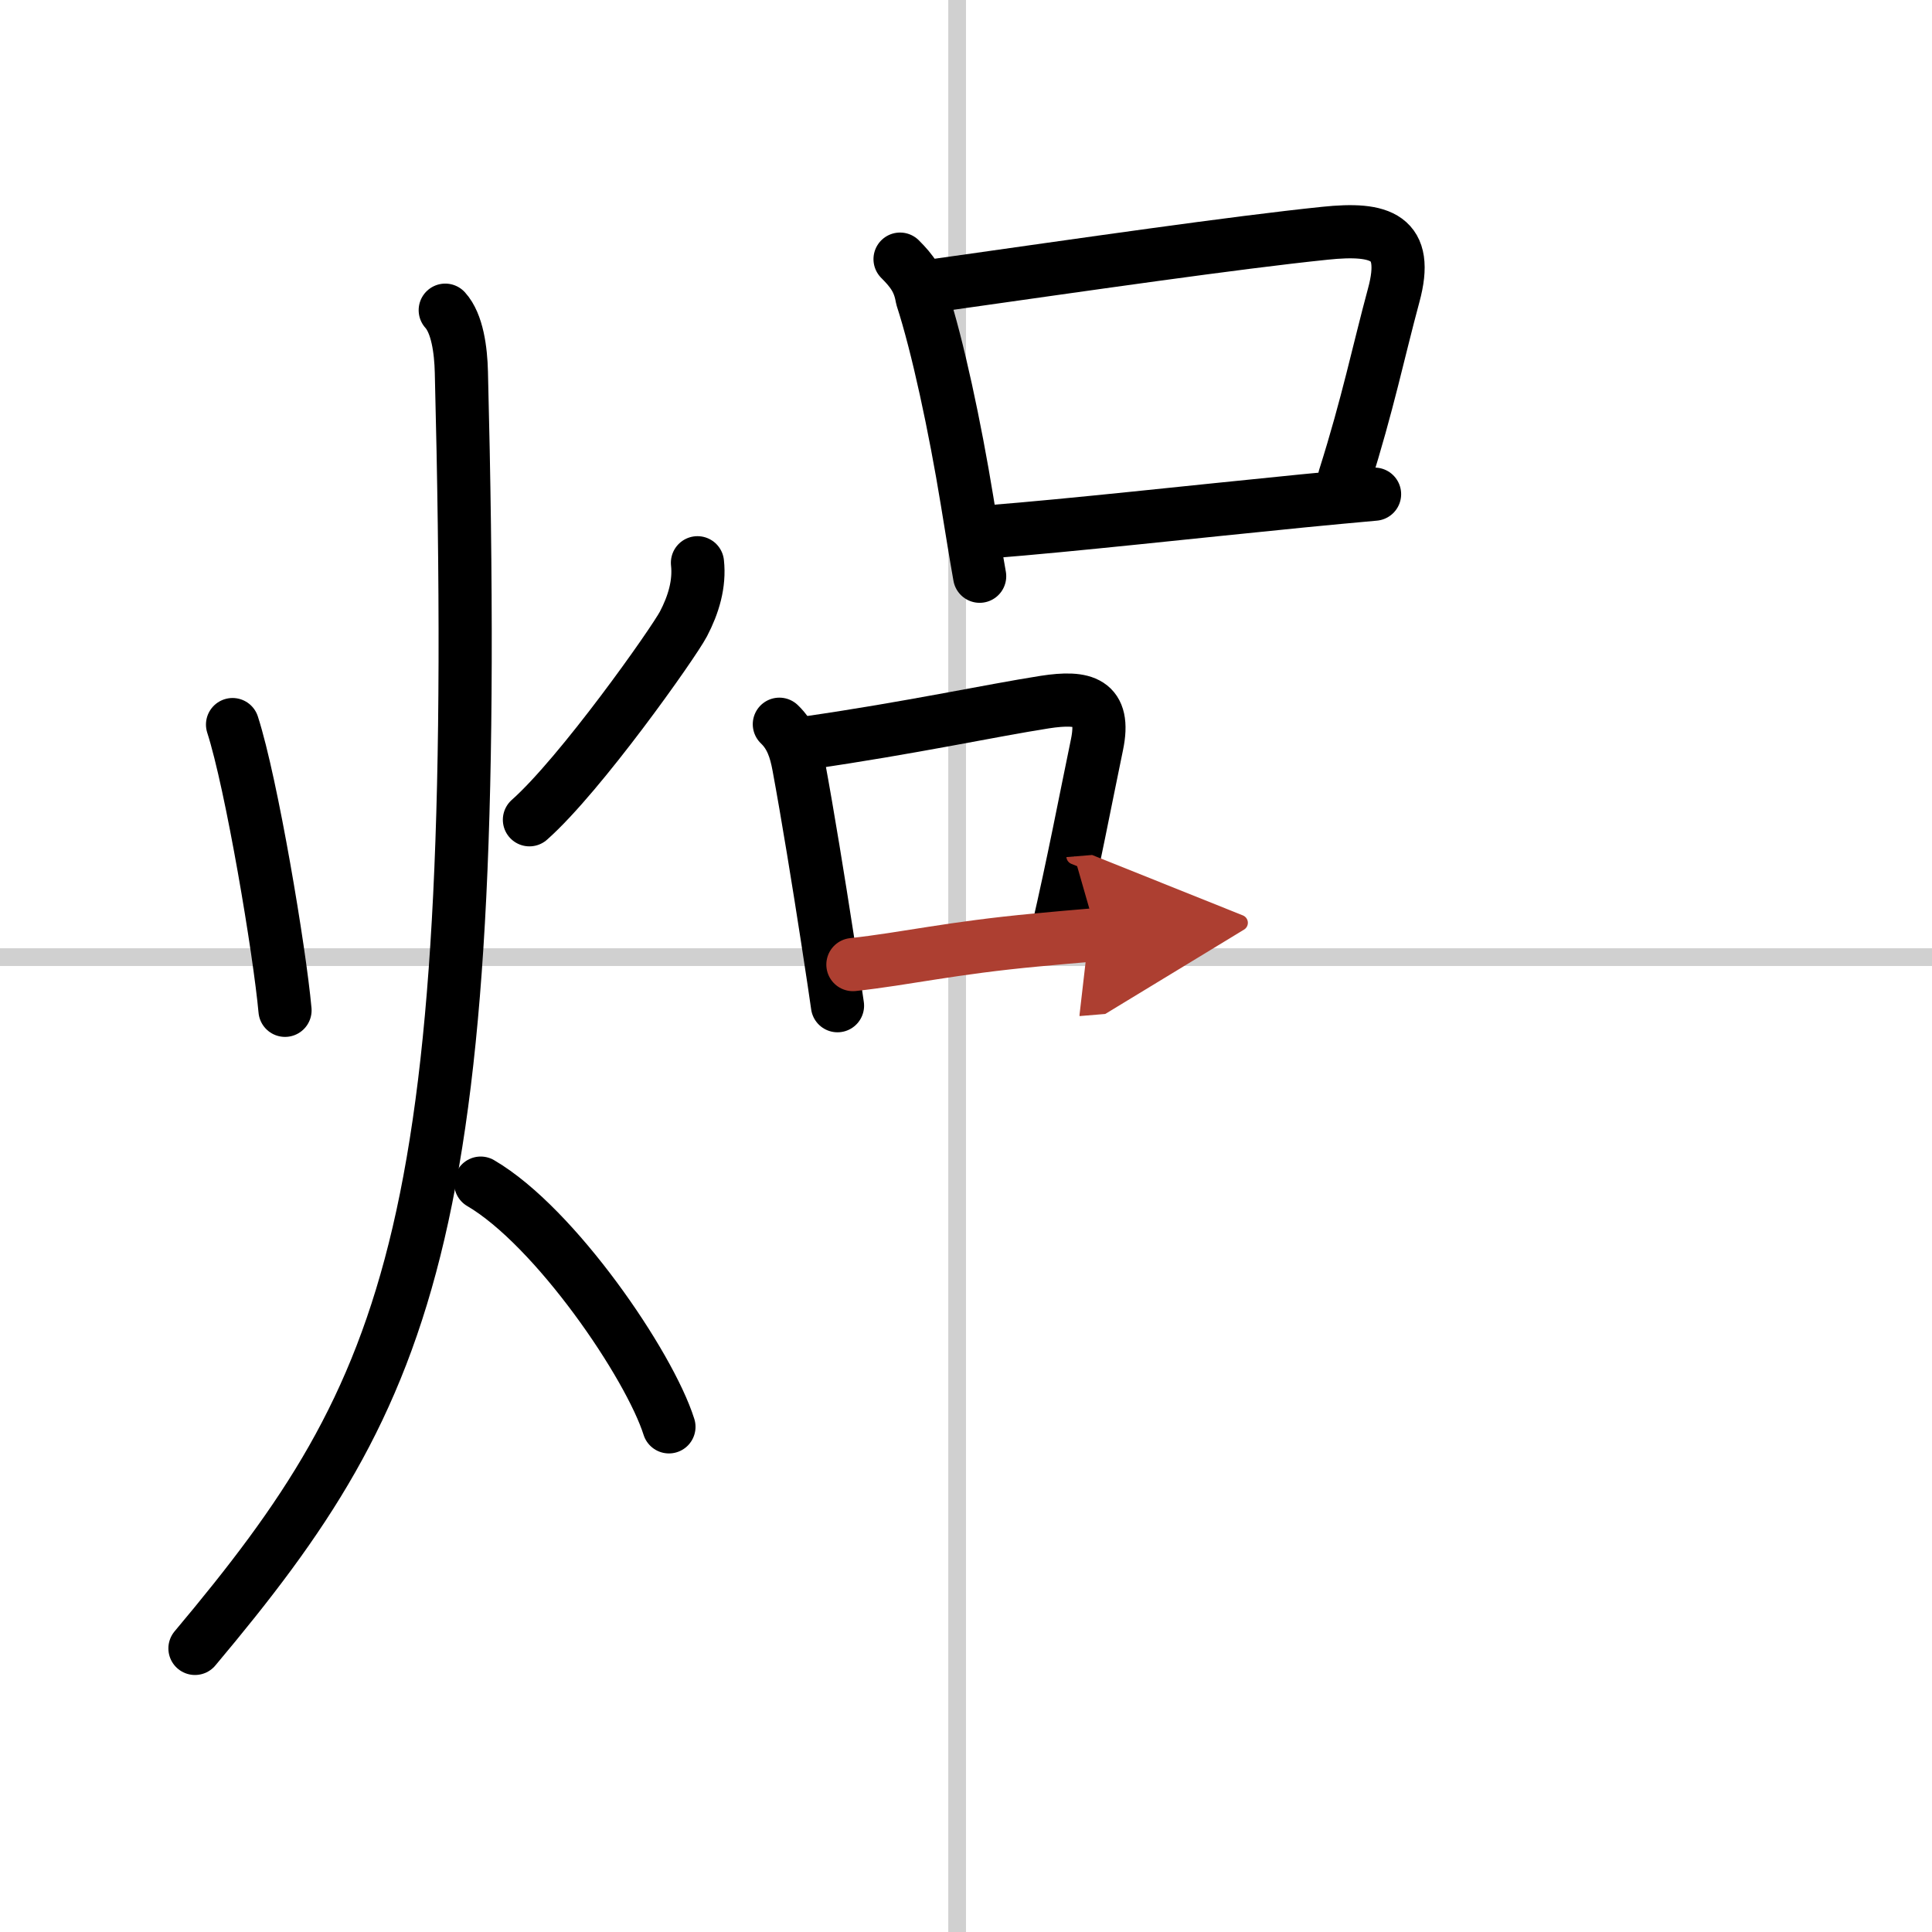 <svg width="400" height="400" viewBox="0 0 109 109" xmlns="http://www.w3.org/2000/svg"><defs><marker id="a" markerWidth="4" orient="auto" refX="1" refY="5" viewBox="0 0 10 10"><polyline points="0 0 10 5 0 10 1 5" fill="#ad3f31" stroke="#ad3f31"/></marker></defs><g fill="none" stroke="#000" stroke-linecap="round" stroke-linejoin="round" stroke-width="3"><rect width="100%" height="100%" fill="#fff" stroke="#fff"/><line x1="54" x2="54" y2="109" stroke="#d0d0d0" stroke-width="1"/><line x2="109" y1="54" y2="54" stroke="#d0d0d0" stroke-width="1"/><path d="m13.12 40.88c1.08 3.34 2.66 12.79 2.96 16.12"/><path d="m39.35 31.75c0.13 1.19-0.22 2.36-0.79 3.45-0.58 1.1-5.8 8.49-8.69 11.05"/><path d="M25.12,17.5c0.68,0.75,0.88,2.25,0.91,3.5C27.25,69.25,23.38,78.25,11,93"/><path d="m27.12 66.75c4.21 2.46 9.52 10.26 10.62 13.75"/><path d="m50.78 14.62c0.68 0.68 1.08 1.22 1.24 2.18 0.88 2.7 1.86 7.29 2.54 11.45 0.25 1.52 0.48 2.97 0.71 4.26"/><path d="m52.89 16.09c8.42-1.19 16.73-2.4 21.86-2.93 3.16-0.33 4.78 0.19 3.88 3.5-0.86 3.18-1.46 6.14-2.77 10.28"/><path d="m55.84 30c4.67-0.37 11.3-1.11 17.66-1.74 1.34-0.13 2.7-0.26 4.05-0.38"/><path d="m43.97 40.86c0.66 0.63 0.92 1.42 1.09 2.34 0.5 2.69 1.15 6.7 1.61 9.68 0.3 1.93 0.52 3.42 0.58 3.86"/><path d="m45.62 41.9c5.74-0.83 10.21-1.8 13.33-2.29 2.21-0.34 3.44-0.02 2.94 2.4-0.62 2.98-1.34 6.77-2.23 10.6"/><path d="m48.12 54.42c3.01-0.33 5.52-0.94 10.38-1.39 1.05-0.1 2.17-0.2 3.38-0.3" marker-end="url(#a)" stroke="#ad3f31"/></g></svg>
